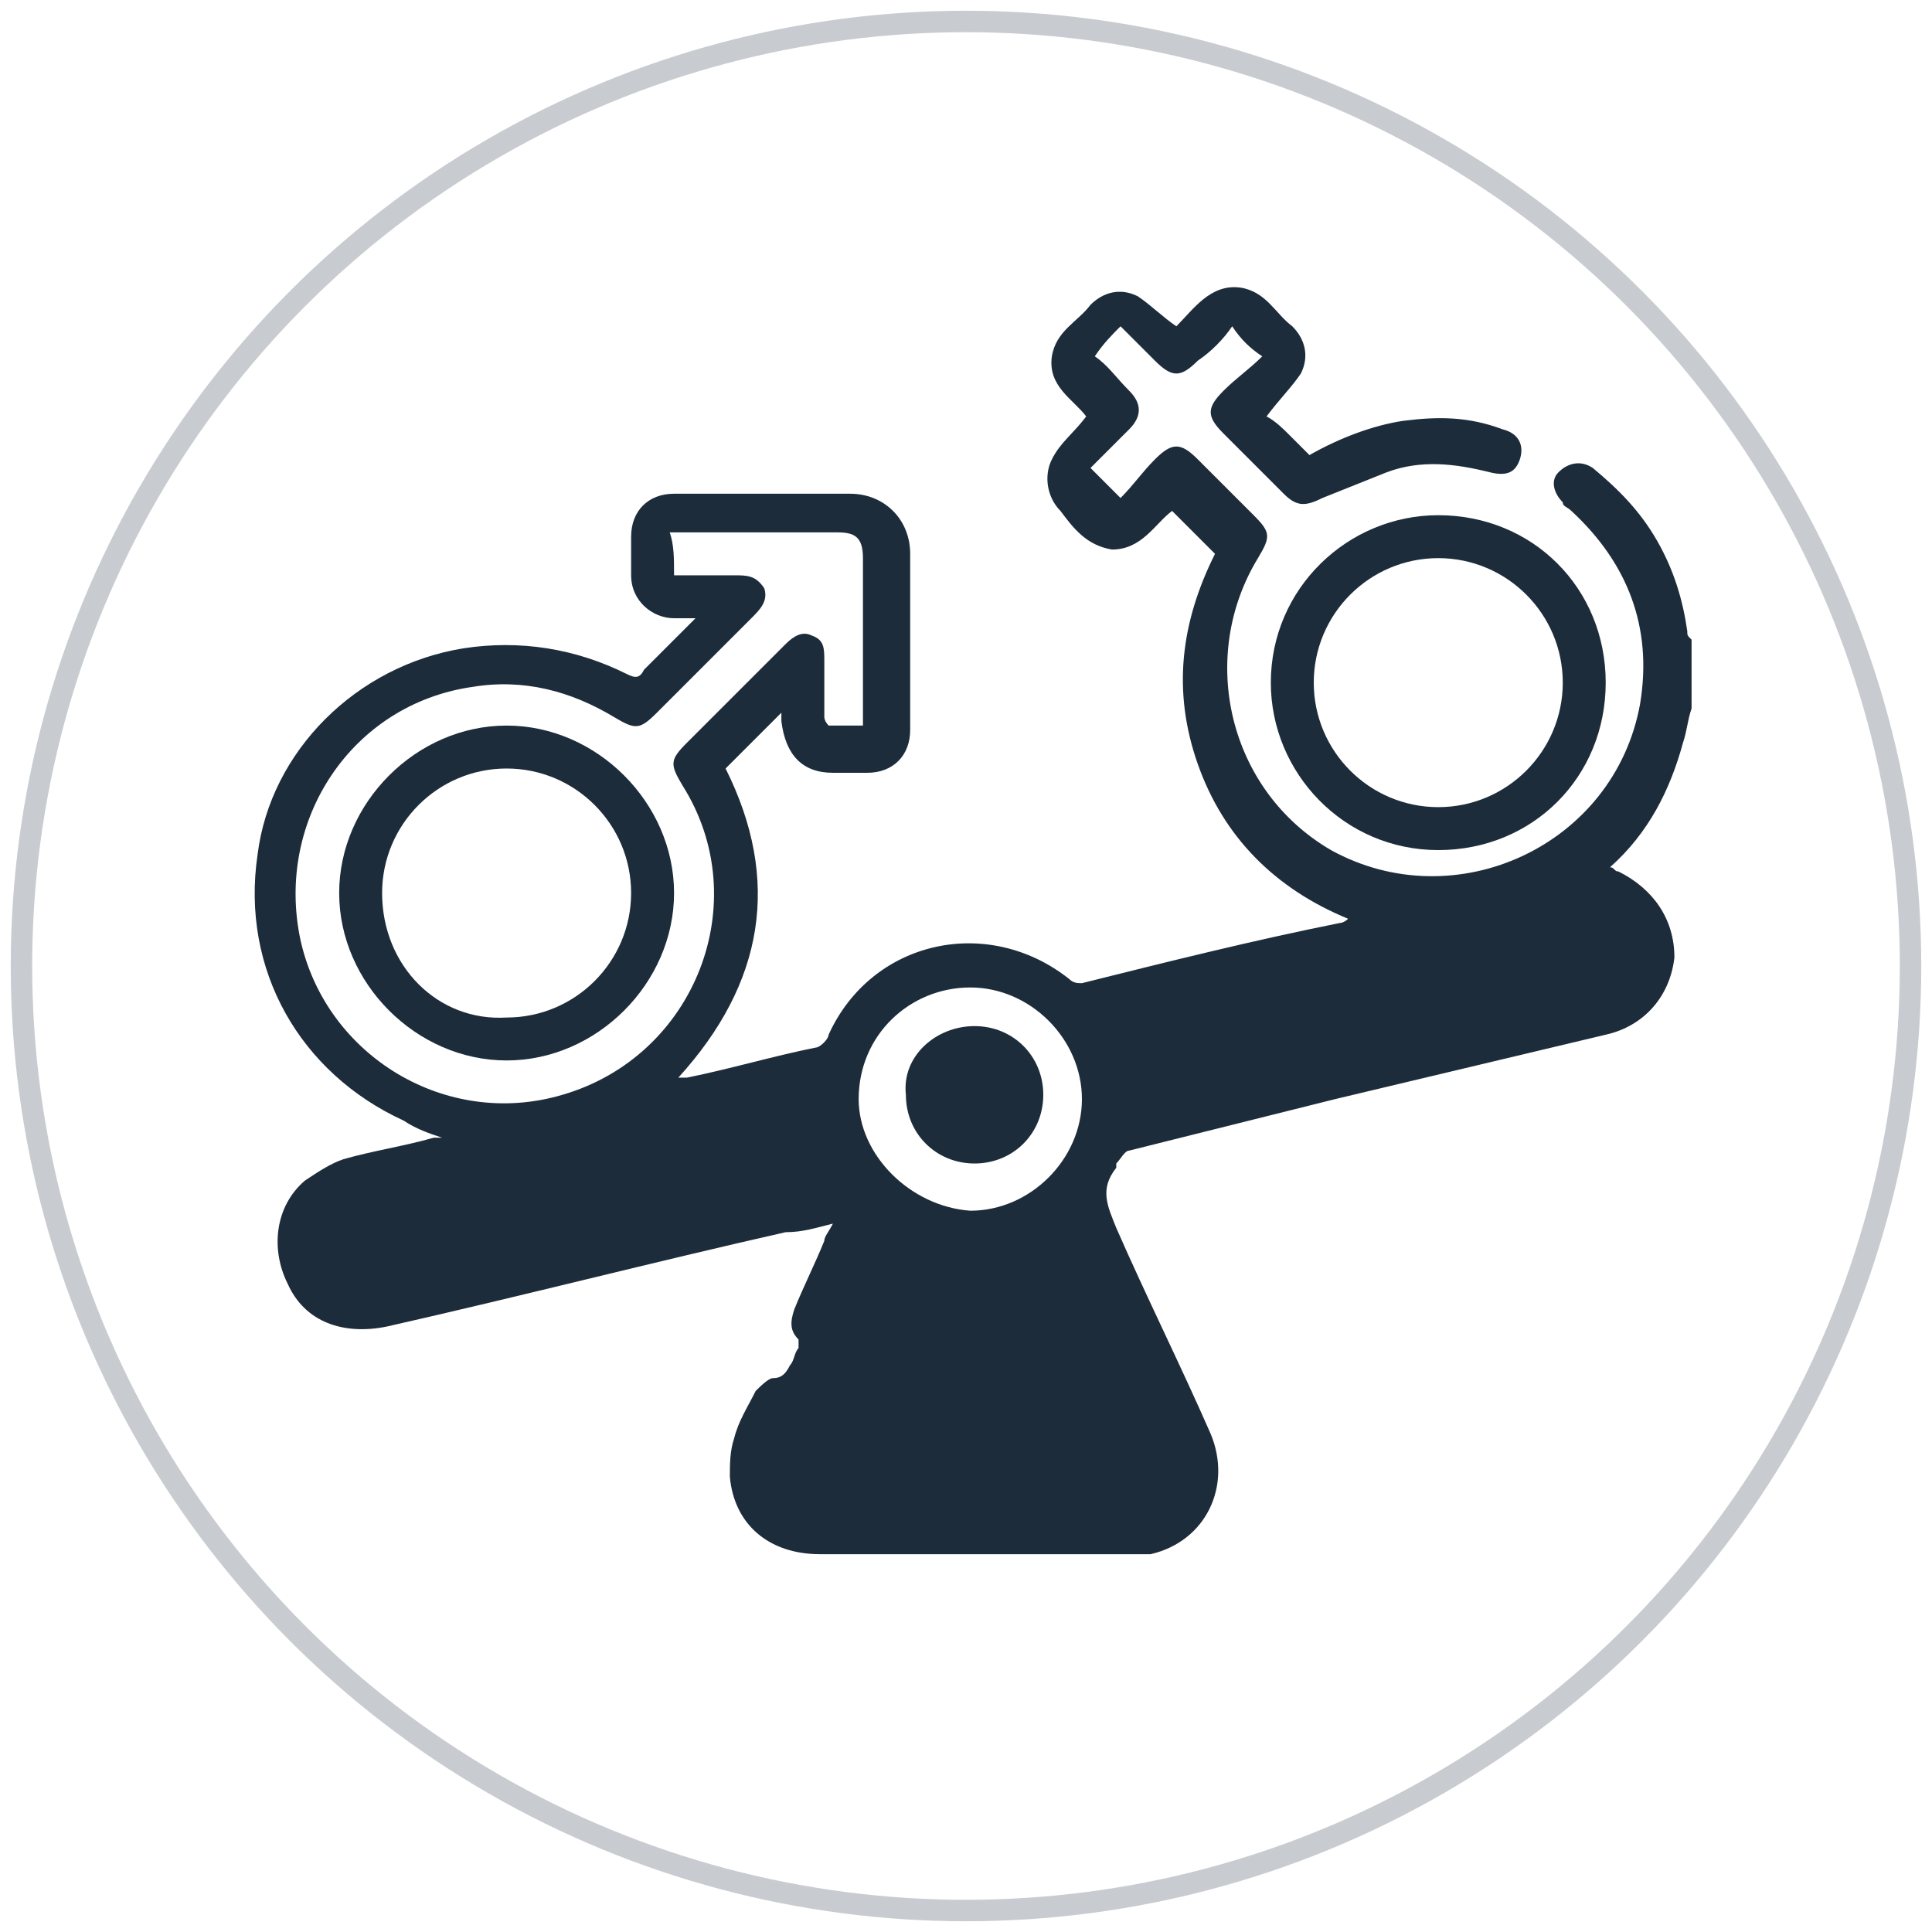 <?xml version="1.0" encoding="utf-8"?>
<!-- Generator: Adobe Illustrator 26.0.0, SVG Export Plug-In . SVG Version: 6.00 Build 0)  -->
<svg version="1.1" id="Layer_1" xmlns="http://www.w3.org/2000/svg" xmlns:xlink="http://www.w3.org/1999/xlink" x="0px" y="0px"
	 viewBox="0 0 45 45" style="enable-background:new 0 0 45 45;" xml:space="preserve">
<style type="text/css">
	.st0{fill:none;stroke:#C8CCD0;stroke-width:0.5;stroke-miterlimit:10;}
	.st1{fill:#1D2C3A;}
	.st2{fill:none;stroke:#C8CCD0;stroke-width:0.497;stroke-miterlimit:10;}
	.st3{fill:none;stroke:#1D2C3A;stroke-width:0.497;stroke-miterlimit:10;}
	.st4{fill:#FFFFFF;}
</style>
<circle class="st0" cx="22.5" cy="22.5" r="22"/>
<g>
	<path class="st1" d="M39.4,16.5c-0.1,0.3-0.1,0.5-0.2,0.8c-0.3,1.1-0.8,2.1-1.7,2.9c0.1,0,0.1,0.1,0.2,0.1c0.8,0.4,1.3,1.1,1.3,2
		c-0.1,0.9-0.7,1.6-1.6,1.8c-2.1,0.5-4.2,1-6.3,1.5c-1.6,0.4-3.2,0.8-4.8,1.2c-0.1,0-0.2,0.2-0.3,0.3c0,0,0,0.1,0,0.1
		c-0.4,0.5-0.2,0.9,0,1.4c0.7,1.6,1.5,3.2,2.2,4.8c0.5,1.2-0.1,2.5-1.4,2.8c-0.2,0-0.3,0-0.5,0c-2.4,0-4.8,0-7.2,0
		c-1.2,0-2-0.7-2.1-1.8c0-0.3,0-0.6,0.1-0.9c0.1-0.4,0.3-0.7,0.5-1.1c0.1-0.1,0.3-0.3,0.4-0.3c0.2,0,0.3-0.1,0.4-0.3
		c0.1-0.1,0.1-0.3,0.2-0.4c0-0.1,0-0.2,0-0.2c-0.2-0.2-0.2-0.4-0.1-0.7c0.2-0.5,0.5-1.1,0.7-1.6c0-0.1,0.1-0.2,0.2-0.4
		c-0.4,0.1-0.7,0.2-1.1,0.2c-3.1,0.7-6.2,1.5-9.3,2.2c-1,0.2-1.9-0.1-2.3-1c-0.4-0.8-0.3-1.8,0.4-2.4c0.3-0.2,0.6-0.4,0.9-0.5
		c0.7-0.2,1.4-0.3,2.1-0.5c0,0,0.1,0,0.2,0c-0.3-0.1-0.6-0.2-0.9-0.4C7,25,5.6,22.6,6,19.9c0.3-2.4,2.3-4.4,4.8-4.8
		c1.3-0.2,2.6,0,3.8,0.6c0.2,0.1,0.3,0.1,0.4-0.1c0.4-0.4,0.8-0.8,1.2-1.2c-0.2,0-0.4,0-0.5,0c-0.5,0-1-0.4-1-1c0-0.3,0-0.6,0-0.9
		c0-0.6,0.4-1,1-1c1.4,0,2.7,0,4.1,0c0.8,0,1.4,0.6,1.4,1.4c0,1.4,0,2.8,0,4.1c0,0.6-0.4,1-1,1c-0.2,0-0.5,0-0.8,0
		c-0.7,0-1.1-0.4-1.2-1.2c0-0.1,0-0.2,0-0.2c-0.4,0.4-0.9,0.9-1.3,1.3c1.3,2.6,0.9,5-1.1,7.2c0.1,0,0.2,0,0.2,0c1-0.2,2-0.5,3-0.7
		c0.1,0,0.3-0.2,0.3-0.3c1-2.2,3.7-2.8,5.6-1.3c0.1,0.1,0.2,0.1,0.3,0.1c2-0.5,4-1,6-1.4c0,0,0.1,0,0.2-0.1
		c-1.7-0.7-2.9-1.9-3.5-3.6c-0.6-1.7-0.4-3.3,0.4-4.9c-0.3-0.3-0.7-0.7-1-1c-0.4,0.3-0.7,0.9-1.4,0.9c-0.6-0.1-0.9-0.5-1.2-0.9
		c-0.3-0.3-0.4-0.8-0.2-1.2c0.2-0.4,0.5-0.6,0.8-1c-0.3-0.4-0.9-0.7-0.8-1.4c0.1-0.6,0.6-0.8,0.9-1.2c0.3-0.3,0.7-0.4,1.1-0.2
		c0.3,0.2,0.6,0.5,0.9,0.7c0.4-0.4,0.8-1,1.5-0.9c0.6,0.1,0.8,0.6,1.2,0.9c0.3,0.3,0.4,0.7,0.2,1.1c-0.2,0.3-0.5,0.6-0.8,1
		c0.2,0.1,0.4,0.3,0.5,0.4c0.2,0.2,0.3,0.3,0.5,0.5c0.7-0.4,1.5-0.7,2.2-0.8c0.8-0.1,1.5-0.1,2.3,0.2c0.4,0.1,0.5,0.4,0.4,0.7
		c-0.1,0.3-0.3,0.4-0.7,0.3c-0.8-0.2-1.6-0.3-2.4,0c-0.5,0.2-1,0.4-1.5,0.6c-0.4,0.2-0.6,0.2-0.9-0.1c-0.5-0.5-0.9-0.9-1.4-1.4
		c-0.4-0.4-0.4-0.6,0-1c0.3-0.3,0.6-0.5,0.9-0.8c-0.3-0.2-0.5-0.4-0.7-0.7c-0.2,0.3-0.5,0.6-0.8,0.8c-0.4,0.4-0.6,0.4-1,0
		c-0.2-0.2-0.5-0.5-0.7-0.7c0,0,0,0-0.1-0.1c-0.2,0.2-0.4,0.4-0.6,0.7c0.3,0.2,0.5,0.5,0.8,0.8c0.3,0.3,0.3,0.6,0,0.9
		c-0.3,0.3-0.6,0.6-0.9,0.9c0.2,0.2,0.4,0.4,0.7,0.7c0.3-0.3,0.5-0.6,0.8-0.9c0.4-0.4,0.6-0.4,1,0c0.4,0.4,0.9,0.9,1.3,1.3
		c0.4,0.4,0.4,0.5,0.1,1c-1.4,2.3-0.7,5.4,1.7,6.8c2.9,1.6,6.6-0.1,7.2-3.4c0.3-1.8-0.3-3.3-1.6-4.5c-0.1-0.1-0.2-0.1-0.2-0.2
		c-0.2-0.2-0.3-0.5-0.1-0.7c0.2-0.2,0.5-0.3,0.8-0.1c0.6,0.5,1.1,1,1.5,1.7c0.4,0.7,0.6,1.4,0.7,2.1c0,0.1,0,0.1,0.1,0.2
		C39.4,15.7,39.4,16.1,39.4,16.5z M15.7,13.4c0.5,0,1,0,1.4,0c0.3,0,0.5,0,0.7,0.3c0.1,0.3-0.1,0.5-0.3,0.7
		c-0.7,0.7-1.5,1.5-2.2,2.2c-0.4,0.4-0.5,0.4-1,0.1c-1-0.6-2.1-0.9-3.3-0.7c-2.8,0.4-4.6,3.1-4,5.9c0.6,2.7,3.4,4.4,6.1,3.6
		c3.1-0.9,4.5-4.5,2.8-7.2c-0.3-0.5-0.3-0.6,0.1-1c0.8-0.8,1.5-1.5,2.3-2.3c0.2-0.2,0.4-0.3,0.6-0.2c0.3,0.1,0.3,0.3,0.3,0.6
		c0,0.4,0,0.9,0,1.3c0,0.1,0.1,0.2,0.1,0.2c0.3,0,0.5,0,0.8,0c0-1.3,0-2.6,0-3.9c0-0.5-0.2-0.6-0.6-0.6c-1.2,0-2.4,0-3.6,0
		c-0.1,0-0.2,0-0.3,0C15.7,12.7,15.7,13,15.7,13.4z M22.6,28.2c1.4,0,2.6-1.2,2.6-2.6c0-1.4-1.2-2.6-2.6-2.6c-1.4,0-2.6,1.1-2.6,2.6
		C20,26.9,21.2,28.1,22.6,28.2z"/>
	<path class="st1" d="M33.5,12c2.2,0,3.9,1.7,3.9,3.9c0,2.2-1.7,3.9-3.9,3.9c-2.2,0-3.9-1.8-3.9-3.9C29.6,13.7,31.4,12,33.5,12z
		 M30.6,15.9c0,1.6,1.3,2.9,2.9,2.9c1.6,0,2.9-1.3,2.9-2.9c0-1.6-1.3-2.9-2.9-2.9C31.9,13,30.6,14.3,30.6,15.9z"/>
	<path class="st1" d="M15.7,20.8c0,2.1-1.8,3.9-3.9,3.9c-2.1,0-3.9-1.8-3.9-3.9c0-2.1,1.8-3.9,3.9-3.9
		C13.9,16.9,15.7,18.7,15.7,20.8z M11.8,23.7c1.6,0,2.9-1.3,2.9-2.9c0-1.6-1.3-2.9-2.9-2.9c-1.6,0-2.9,1.3-2.9,2.9
		C8.9,22.5,10.2,23.8,11.8,23.7z"/>
	<path class="st1" d="M22.7,23.9c0.9,0,1.6,0.7,1.6,1.6c0,0.9-0.7,1.6-1.6,1.6c-0.9,0-1.6-0.7-1.6-1.6C21,24.6,21.8,23.9,22.7,23.9z
		"/>
</g>
</svg>
